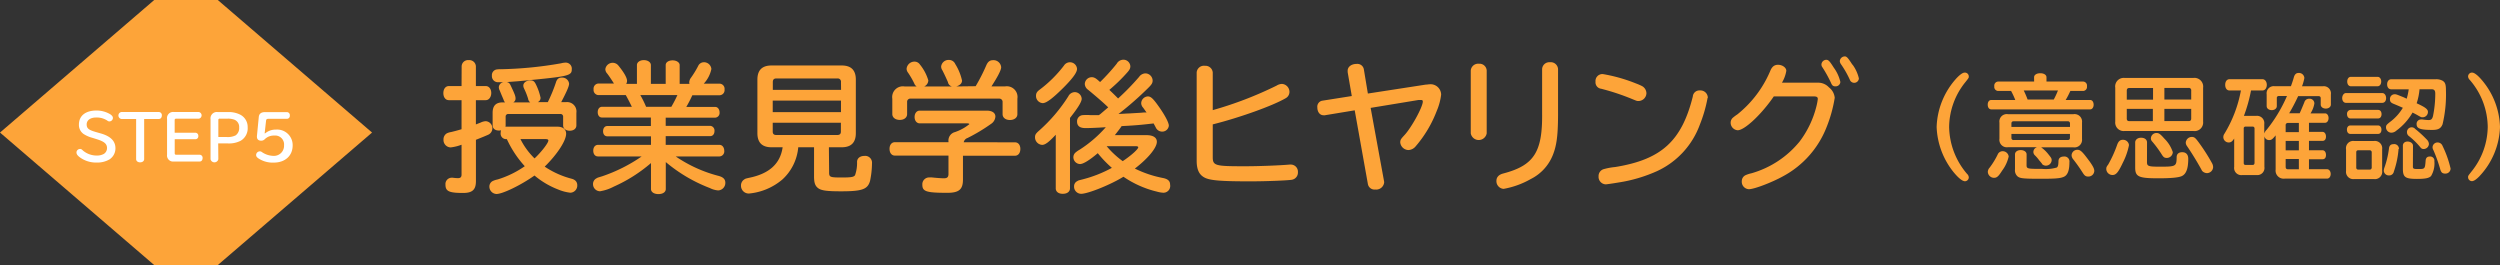<svg xmlns="http://www.w3.org/2000/svg" width="531.85" height="56.39" viewBox="0 0 531.85 56.39"><rect x="0" y="0" width="531.85" height="56.39" fill="#333333" stroke="none"/><defs><style>.cls-1{fill:#fda439;}.cls-2{fill:#fff;}</style></defs><title>step-title05</title><g id="レイヤー_2" data-name="レイヤー 2"><g id="レイヤー_1-2" data-name="レイヤー 1"><polygon class="cls-1" points="46.33 0 32.81 0 0 28.2 32.81 56.39 46.33 56.39 79.15 28.2 46.33 0"/><path class="cls-1" d="M98.21,14.08a1.36,1.36,0,0,1,1.5-1.29,1.4,1.4,0,0,1,1.53,1.29v4.23h2.1c.69,0,1.17.63,1.17,1.47s-.48,1.53-1.17,1.53h-2.1v5.16l1-.39a2.9,2.9,0,0,1,1.08-.3,1.51,1.51,0,0,1,.48,2.91c-.33.15-1.41.6-2.55,1.05v8.79c0,1.83-.75,2.52-2.73,2.52-3,0-3.75-.36-3.75-1.77A1.34,1.34,0,0,1,96,37.81a1.47,1.47,0,0,1,.33,0,9.53,9.53,0,0,0,1.08.09c.54,0,.78-.21.78-.75V30.79a9.7,9.7,0,0,1-2.31.57,1.57,1.57,0,0,1-1.53-1.68,1.47,1.47,0,0,1,.72-1.32,3.15,3.15,0,0,1,.9-.27c.63-.15,1.32-.33,2.22-.6V21.31h-2.7c-.69,0-1.17-.6-1.17-1.5s.48-1.5,1.17-1.5h2.7Zm18.33,7.65a32.45,32.45,0,0,0,1.71-4.14c.21-.75.6-1.08,1.23-1.08a1.46,1.46,0,0,1,1.59,1.29c0,.51-.45,1.59-1.68,3.93h1A2,2,0,0,1,122.62,24v2.67c0,.69-.57,1.14-1.41,1.14s-1.41-.45-1.41-1.14V24.88a.56.56,0,0,0-.63-.63h-11a.54.54,0,0,0-.6.6v1.77a.7.7,0,0,1-.06.33h11.07c1.17,0,1.86.57,1.86,1.5,0,1.47-1.86,4.35-4.56,7A18.68,18.68,0,0,0,121.52,38c.87.21,1.29.69,1.29,1.44A1.53,1.53,0,0,1,121.33,41a9.42,9.42,0,0,1-2.52-.66,17.68,17.68,0,0,1-5.1-3c-2.82,2-6.75,3.93-8.1,3.93a1.58,1.58,0,0,1-1.5-1.59,1.32,1.32,0,0,1,.66-1.14,4.19,4.19,0,0,1,1.08-.36,20.57,20.57,0,0,0,5.79-2.82,22.36,22.36,0,0,1-3.81-5.76h-.21a1.17,1.17,0,0,1-1.11-1.32,1.9,1.9,0,0,1,.09-.57,1.24,1.24,0,0,1-.45.06c-.84,0-1.35-.42-1.35-1.14V24c0-1.5.69-2.22,2.16-2.22h.48a1.51,1.51,0,0,1-.33-.63c-.18-.39-.69-1.62-.78-1.86a1.57,1.57,0,0,1-.21-.72,1.13,1.13,0,0,1,1-1.08H106a1.28,1.28,0,0,1-1.35-1.38,1.23,1.23,0,0,1,.93-1.32,4.51,4.51,0,0,1,.93-.06,82,82,0,0,0,12.84-1.26,4.11,4.11,0,0,1,1-.15,1.29,1.29,0,0,1,1.29,1.44c0,1.29-.72,1.47-8.25,2.22-3,.3-3.45.33-5.58.48.45.09.63.27.87.81.87,1.83,1,2.22,1,2.7a.92.92,0,0,1-.48.81h3.6a1.15,1.15,0,0,1-.45-.78,15.75,15.75,0,0,0-.84-2.13,1.54,1.54,0,0,1-.18-.66c0-.63.66-1.11,1.56-1.11.54,0,.84.24,1.14.9A11.74,11.74,0,0,1,115,20.8a1,1,0,0,1-.6.93Zm-5.82,7.86a15.35,15.35,0,0,0,3,4.11c1.5-1.41,2.94-3.3,2.94-3.81,0-.21-.21-.3-.6-.3Z"/><path class="cls-1" d="M128.06,25c-.54,0-.9-.45-.9-1.14s.39-1.14.9-1.14h6.36c-.51-1.05-.84-1.68-1.29-2.49h-5.85a1.09,1.09,0,0,1-1-1.23,1.09,1.09,0,0,1,1-1.23h3.33c-.33-.54-1-1.56-1.44-2.13a1.37,1.37,0,0,1-.39-.93A1.57,1.57,0,0,1,131.6,14c1.17,1.44,1.8,2.55,1.8,3.21a1.26,1.26,0,0,1-.18.63h2.28v-4c0-.6.63-1.05,1.47-1.05s1.5.45,1.5,1.05v4h3.15v-4c0-.6.63-1,1.47-1s1.5.45,1.5,1v4h2.1a.77.77,0,0,1-.06-.33,1.75,1.75,0,0,1,.39-1,20.68,20.68,0,0,0,1.5-2.46,1.35,1.35,0,0,1,1.23-.81,1.58,1.58,0,0,1,1.59,1.44,6.54,6.54,0,0,1-1.62,3.12h3.42a1.09,1.09,0,0,1,1,1.23,1.09,1.09,0,0,1-1,1.23h-5.85A27.42,27.42,0,0,1,146,22.75h6.18c.51,0,.9.51.9,1.17a1,1,0,0,1-.9,1.11H141.62v1.74h9.48a1,1,0,0,1,.9,1.11c0,.63-.36,1.08-.9,1.08h-9.48v1.86h11.46c.57,0,1,.54,1,1.26a1.08,1.08,0,0,1-1,1.2h-9.33a29,29,0,0,0,9.12,4.14c1,.27,1.44.72,1.44,1.47a1.6,1.6,0,0,1-1.53,1.62A4.79,4.79,0,0,1,151,40a32.63,32.63,0,0,1-9.36-5.52v5.73c0,.66-.63,1.08-1.56,1.08s-1.59-.42-1.59-1.08V34.69a32,32,0,0,1-7.89,5,9.66,9.66,0,0,1-2.94,1,1.51,1.51,0,0,1-1.5-1.53,1.35,1.35,0,0,1,.81-1.26c.12-.09.12-.09,1.11-.39a33.66,33.66,0,0,0,8.43-4.23h-9.3c-.6,0-1-.48-1-1.23s.42-1.23,1-1.23h11.28V29H129.2c-.54,0-.9-.42-.9-1.08s.36-1.11.9-1.11h9.27V25Zm8.16-4.77a21.07,21.07,0,0,1,1.23,2.49h5.37a25.8,25.8,0,0,0,1.29-2.49Z"/><path class="cls-1" d="M176.39,36.76c0,.93.3,1,2.64,1,2.07,0,2.61-.09,2.88-.51a7.82,7.82,0,0,0,.42-2.79c0-.78.63-1.29,1.56-1.29a1.45,1.45,0,0,1,1.62,1.56,19.1,19.1,0,0,1-.42,3.78c-.51,1.77-1.68,2.19-6.15,2.19-2.94,0-4.14-.15-4.83-.63s-.93-1.17-.93-2.52V31.33h-3.36a10.52,10.52,0,0,1-3.36,6.84,12.79,12.79,0,0,1-7.11,3,1.65,1.65,0,0,1-1.71-1.71,1.48,1.48,0,0,1,.66-1.26c.24-.18.33-.21,1-.36,4.35-.87,6.69-3,7.2-6.51h-2.37c-2,0-3-1-3-3V16.93c0-2,1-3,3-3h14.94c2,0,3,1,3,3v11.4c0,2-1,3-3,3h-2.73Zm2.52-19.29a.69.69,0,0,0-.75-.78h-13c-.51,0-.75.24-.75.78v1.65h14.52ZM164.39,21.4v2.46h14.52V21.4Zm0,4.71V28c0,.48.24.72.75.72h13c.51,0,.75-.24.75-.72V26.11Z"/><path class="cls-1" d="M215.93,30.28c.69,0,1.14.57,1.14,1.41s-.45,1.44-1.14,1.44H204.86V38.2c0,2.1-.84,2.82-3.33,2.82-4.44,0-5.31-.27-5.31-1.71a1.45,1.45,0,0,1,1.56-1.56,3.68,3.68,0,0,1,.51,0c.78.09,2,.18,2.49.18.72,0,1-.24,1-.93v-3.9h-11.4c-.69,0-1.14-.57-1.14-1.44s.48-1.41,1.14-1.41h11.4V30.1a1.85,1.85,0,0,1,1.38-2,10.08,10.08,0,0,0,3.06-1.68c0-.12-.21-.18-.57-.18h-10c-.63,0-1.08-.57-1.08-1.35s.45-1.35,1.08-1.35h14.28c1.14,0,1.83.48,1.83,1.26a2,2,0,0,1-.93,1.56,37.21,37.21,0,0,1-5,3,1.21,1.21,0,0,0-.81.9Zm-8.37-11.94A39.15,39.15,0,0,0,209.78,14c.36-.87.78-1.2,1.5-1.2a1.64,1.64,0,0,1,1.71,1.5c0,.6-.72,2-2.07,4.08h2.91A2.28,2.28,0,0,1,216.44,21v3.3c0,.72-.66,1.23-1.59,1.23s-1.56-.51-1.56-1.23V21.73a.7.7,0,0,0-.78-.75H193.73a.68.68,0,0,0-.75.75v2.55c0,.72-.63,1.23-1.56,1.23s-1.59-.51-1.59-1.23V21a2.28,2.28,0,0,1,2.61-2.61H195a1.31,1.31,0,0,1-.51-.66,17,17,0,0,0-1.32-2.28,1.37,1.37,0,0,1-.3-.84,1.68,1.68,0,0,1,1.71-1.5,1.36,1.36,0,0,1,1.11.6,9.69,9.69,0,0,1,1.8,3.39,1.46,1.46,0,0,1-.87,1.29h5.88a1.17,1.17,0,0,1-.84-.93c-.36-.81-.48-1.11-1.17-2.49a1.41,1.41,0,0,1-.27-.84,1.59,1.59,0,0,1,1.65-1.38,1.44,1.44,0,0,1,1.35.87,11.11,11.11,0,0,1,1.44,3.51c0,.6-.42,1-1.2,1.26Z"/><path class="cls-1" d="M227.63,40.06c0,.72-.6,1.17-1.53,1.17s-1.5-.45-1.5-1.17V28.66c-1.44,1.56-2.25,2.16-2.88,2.16a1.61,1.61,0,0,1-1.53-1.59c0-.57.15-.81.9-1.47a34,34,0,0,0,6.18-7.26,1.58,1.58,0,0,1,1.35-.9,1.49,1.49,0,0,1,1.5,1.41c0,.66-.81,1.95-2.49,4.08Zm1.5-25.41c0,.75-.87,1.95-2.76,3.87-2.37,2.37-3.75,3.42-4.53,3.42a1.52,1.52,0,0,1-1.44-1.53c0-.57.18-.9.84-1.38a26.35,26.35,0,0,0,5.1-5.07,1.51,1.51,0,0,1,2.79.69Zm5.52,12.45c-1.38.09-2.88.15-3.69.15-1.26,0-1.83-.45-1.83-1.44a1.31,1.31,0,0,1,1.23-1.32,12,12,0,0,1,1.62,0c.84,0,1.2,0,1.8,0l.33-.24,1.65-1.41c-.84-.84-2.58-2.34-4.29-3.75a1.59,1.59,0,0,1-.69-1.23,1.5,1.5,0,0,1,1.44-1.44c.51,0,.87.18,1.56.81a1.07,1.07,0,0,0,.27.21,43.65,43.65,0,0,0,3.51-3.87A1.65,1.65,0,0,1,239,12.7a1.48,1.48,0,0,1,1.47,1.38c0,.48-.15.78-.75,1.44a35.08,35.08,0,0,1-3.72,3.6c.63.6,1.5,1.44,1.86,1.83a52.43,52.43,0,0,0,4.47-4.59,1.7,1.7,0,0,1,1.35-.75,1.57,1.57,0,0,1,1.53,1.5c0,.51-.15.81-.84,1.5a69.1,69.1,0,0,1-6.42,5.64c1.11-.06,2.1-.12,2.4-.12,1.29-.09,2.16-.12,2.43-.15l.66-.06.48,0c-.3-.39-.39-.54-.72-1a1.46,1.46,0,0,1-.42-1,1.49,1.49,0,0,1,1.41-1.41c.63,0,1.11.45,2.22,2,1.38,1.92,2.25,3.57,2.25,4.23A1.41,1.41,0,0,1,247.22,28a1.49,1.49,0,0,1-1.35-.9l-.45-.84c-2.13.24-3.18.36-5.22.48l-1.59.09-.18.27c-.3.42-.39.54-1.26,1.65h6.75c1.38,0,2.19.51,2.19,1.41,0,1.26-1.83,3.51-4.68,5.7a23.27,23.27,0,0,0,5.94,2c1.08.21,1.56.63,1.56,1.44A1.44,1.44,0,0,1,247.45,41a6,6,0,0,1-1.35-.24A21.36,21.36,0,0,1,239,37.6c-2.64,1.65-7.53,3.63-9,3.63a1.52,1.52,0,0,1-1.5-1.62,1.2,1.2,0,0,1,.69-1.08c.21-.15.27-.15,1.2-.39a26.73,26.73,0,0,0,6.15-2.43,24.73,24.73,0,0,1-3-3.12c-1.77,1.5-3.09,2.31-3.78,2.31a1.46,1.46,0,0,1-1.41-1.47,1.31,1.31,0,0,1,.48-1,5.42,5.42,0,0,1,.87-.6,26.14,26.14,0,0,0,5.55-4.77Zm.78,4a18.62,18.62,0,0,0,3.42,3.18c1.77-1.17,3.3-2.55,3.3-2.94,0-.15-.18-.24-.54-.24Z"/><path class="cls-1" d="M258,33.37c0,1.89.45,2,6.81,2,3.09,0,7.53-.18,9.54-.36a1.47,1.47,0,0,1,.33,0,1.52,1.52,0,0,1,1.44,1.62,1.55,1.55,0,0,1-1.35,1.62c-.93.15-5.55.33-8.73.33-6.84,0-9-.21-10.11-1-.93-.63-1.35-1.71-1.35-3.39V15.43A1.54,1.54,0,0,1,256.34,14,1.55,1.55,0,0,1,258,15.43v8a79.39,79.39,0,0,0,13.59-5.22,2.32,2.32,0,0,1,1.14-.36,1.71,1.71,0,0,1,1.59,1.71,1.53,1.53,0,0,1-.78,1.32c-2.82,1.65-10,4.2-15.54,5.58Z"/><path class="cls-1" d="M286.7,15.34l0-.3c0-.81.78-1.44,1.89-1.44a1.4,1.4,0,0,1,1.56,1.17L291,19.9,303.32,18c.3,0,.54-.06.72-.06a2.25,2.25,0,0,1,2.55,2.19,12.59,12.59,0,0,1-.93,3.45,25.39,25.39,0,0,1-4.5,7.56,2.12,2.12,0,0,1-1.5.78,1.79,1.79,0,0,1-1.77-1.62c0-.54.12-.72.9-1.56,1.5-1.62,3.9-6,3.9-7.14,0-.24-.12-.33-.42-.33l-.48,0-10.2,1.68,2.82,15.42a3.12,3.12,0,0,1,.06.39,1.7,1.7,0,0,1-1.89,1.56A1.43,1.43,0,0,1,291,39.13L288.2,23.47l-6.36,1.05a.74.74,0,0,1-.27,0c-.78,0-1.32-.69-1.32-1.68a1.29,1.29,0,0,1,1-1.41l6.33-1Z"/><path class="cls-1" d="M316.28,28.36a1.72,1.72,0,0,1-3.39,0V15a1.58,1.58,0,0,1,1.74-1.44A1.53,1.53,0,0,1,316.28,15Zm15.18-4.23c0,4.71-.3,6.9-1.17,9a9.71,9.71,0,0,1-4.62,4.95,18.06,18.06,0,0,1-5.79,2.1,1.64,1.64,0,0,1-1.53-1.71c0-.78.51-1.32,1.44-1.56,6.54-1.71,8.37-4.56,8.28-12.75V14.68a1.53,1.53,0,0,1,1.65-1.44,1.56,1.56,0,0,1,1.74,1.44Z"/><path class="cls-1" d="M348,17.74a12,12,0,0,1,1.26.54,1.77,1.77,0,0,1,1,1.56,1.71,1.71,0,0,1-1.68,1.65c-.33,0-.33,0-1.14-.33a49,49,0,0,0-6.81-2.28,1.37,1.37,0,0,1-1.2-1.5A1.47,1.47,0,0,1,341,15.76,33.86,33.86,0,0,1,348,17.74Zm15.27,3.09a29.36,29.36,0,0,1-1.65,5.7,17.47,17.47,0,0,1-9.09,9.87,31.68,31.68,0,0,1-8.25,2.43c-1.05.18-2.49.39-2.7.39a1.6,1.6,0,0,1-1.5-1.71,1.53,1.53,0,0,1,1-1.5,13.91,13.91,0,0,1,2.55-.48c9.81-1.59,14.13-5.52,16.5-15a1.4,1.4,0,0,1,1.5-1.29A1.57,1.57,0,0,1,363.32,20.83Z"/><path class="cls-1" d="M386.81,17.59a3.1,3.1,0,0,1,2.28,1,3.12,3.12,0,0,1,1.23,2.22,28.82,28.82,0,0,1-1.77,6.33,20.16,20.16,0,0,1-9.21,10.35c-2.37,1.32-6.15,2.76-7.26,2.76a1.58,1.58,0,0,1-1.53-1.71,1.4,1.4,0,0,1,.84-1.29,6.52,6.52,0,0,1,1.23-.39,20.46,20.46,0,0,0,10.23-6.75,20.76,20.76,0,0,0,3.57-7.47,11.29,11.29,0,0,0,.3-1.59c0-.39-.24-.54-.87-.54h-8.49c-2.61,3.81-6.21,7.2-7.68,7.2a1.61,1.61,0,0,1-1.5-1.62,1.41,1.41,0,0,1,.42-1,8.51,8.51,0,0,1,1-.75,23.64,23.64,0,0,0,7-9.24c.36-.9.87-1.32,1.65-1.32.93,0,1.77.6,1.77,1.29a7.24,7.24,0,0,1-.93,2.52Zm3.3-3.21a8.29,8.29,0,0,1,1.41,3.06,1,1,0,0,1-1.05.93c-.51,0-.72-.18-1-.87a26.56,26.56,0,0,0-1.77-3.18,1,1,0,0,1-.21-.6,1.06,1.06,0,0,1,1.08-1C389,12.76,389.24,13,390.11,14.38Zm4-.63a8,8,0,0,1,1.35,2.94,1,1,0,0,1-1,.93,1,1,0,0,1-.93-.66,20.34,20.34,0,0,0-1.86-3.27,1.35,1.35,0,0,1-.27-.69,1.08,1.08,0,0,1,1.08-1C392.87,12,393.17,12.34,394.07,13.75Z"/><path class="cls-1" d="M418.84,16.27c0,.29,0,.29-.72,1.2A15.35,15.35,0,0,0,414.66,27a15.68,15.68,0,0,0,3.82,10,1.07,1.07,0,0,1,.36.74.84.84,0,0,1-.79.82c-.55,0-1.34-.62-2.35-1.82A16.25,16.25,0,0,1,412,27a16.15,16.15,0,0,1,4.42-10.56c.72-.7,1.18-1,1.58-1A.83.83,0,0,1,418.84,16.27Z"/><path class="cls-1" d="M432.73,16.44c0-.5.53-.86,1.32-.86s1.32.36,1.32.86v.91h7.82a.86.86,0,0,1,.79,1,.86.86,0,0,1-.79,1h-2.74c-.29.62-.62,1.3-1,1.92h5.21c.43,0,.74.41.74,1s-.31,1-.74,1H423.64c-.46,0-.77-.38-.77-1s.31-1,.77-1h5.09a16.41,16.41,0,0,0-.89-1.92h-2.78a.86.86,0,0,1-.79-1,.86.86,0,0,1,.79-1h7.68Zm-5.4,16.85a7.92,7.92,0,0,1-1.39,3c-.79,1.25-1.13,1.54-1.75,1.54a1.33,1.33,0,0,1-1.3-1.25,1.36,1.36,0,0,1,.38-.91,16.64,16.64,0,0,0,1.7-2.76,1.14,1.14,0,0,1,1-.74A1.29,1.29,0,0,1,427.33,33.29Zm6.91-1.94a7.2,7.2,0,0,1,1.51,1.44c.67.84.72.91.72,1.32a1.21,1.21,0,0,1-1.2,1.13,1.12,1.12,0,0,1-.84-.34c0-.07,0-.07-.65-.84a6.93,6.93,0,0,0-.86-1,1,1,0,0,1-.34-.74,1.07,1.07,0,0,1,.77-1h-6.19a1.59,1.59,0,0,1-1.8-1.8V26.09a1.58,1.58,0,0,1,1.8-1.8h13.95a1.6,1.6,0,0,1,1.82,1.8v3.46a1.62,1.62,0,0,1-1.82,1.8ZM440.37,27v-.72a.44.44,0,0,0-.5-.48H428.41c-.34,0-.5.14-.5.48V27Zm-12.46,1.49v.82a.44.44,0,0,0,.5.48h11.45c.34,0,.5-.14.5-.48v-.82Zm3.22,6.58c0,.84.12.86,3.31.86a8.44,8.44,0,0,0,3.12-.29c.26-.19.34-.5.36-1.34,0-.62.41-1,1.15-1a1.06,1.06,0,0,1,1.18,1.2c0,1.78-.38,2.76-1.2,3.12s-2,.41-5,.41c-3.46,0-4.25-.07-4.78-.46a1.71,1.71,0,0,1-.6-1.54V32.84c0-.53.5-.91,1.22-.91s1.25.38,1.25.91Zm-.6-15.82a18.61,18.61,0,0,1,.82,1.92h5.57a17.83,17.83,0,0,0,.89-1.92Zm13.95,15c.77,1.08,1.06,1.63,1.06,2.11a1.25,1.25,0,0,1-1.27,1.2c-.55,0-.79-.17-1.2-.82a32.77,32.77,0,0,0-2-2.83,1.44,1.44,0,0,1-.36-.91,1.22,1.22,0,0,1,1.3-1.13C442.6,31.88,443.05,32.31,444.47,34.25Z"/><path class="cls-1" d="M452.92,30.87a14.05,14.05,0,0,1-1.32,3.77c-.94,2-1.42,2.59-2.18,2.59A1.32,1.32,0,0,1,448.09,36c0-.34,0-.46.41-1a25.71,25.71,0,0,0,1.9-4.18c.26-.74.62-1.08,1.2-1.08A1.26,1.26,0,0,1,452.92,30.87Zm15.77-5a1.82,1.82,0,0,1-2.09,2H452a1.8,1.8,0,0,1-2-2V18.67a1.82,1.82,0,0,1,2-2.09H466.6a1.86,1.86,0,0,1,2.09,2.09ZM453,18.72c-.38,0-.55.19-.55.58v1.9h5.59V18.72Zm-.55,4.44v2.06c0,.38.17.55.55.55h5V23.16Zm4.3,11.3c0,.89.26,1,2.76,1,3.38,0,3.53-.07,3.55-2,0-.7.43-1.08,1.2-1.08s1.27.48,1.27,1.39c0,2.09-.43,3.26-1.39,3.7-.7.31-2.26.46-5,.46-4.22,0-4.9-.34-4.9-2.33v-5.3c0-.55.5-1,1.25-1s1.27.38,1.27,1Zm3.67-5a7.16,7.16,0,0,1,1.82,2.9A1.28,1.28,0,0,1,461,33.6c-.53,0-.74-.14-1.13-.77a23.51,23.51,0,0,0-2-2.71.94.94,0,0,1-.29-.7,1.19,1.19,0,0,1,1.18-1.13C459.3,28.3,459.56,28.49,460.43,29.47Zm5.74-10.18a.5.5,0,0,0-.55-.58h-5.16v2.47h5.71Zm-5.71,6.48h5.16c.38,0,.55-.17.55-.55V23.16h-5.71Zm7.15,4.32a40.18,40.18,0,0,1,3,4.66,1.8,1.8,0,0,1,.22.82,1.33,1.33,0,0,1-1.34,1.27,1.43,1.43,0,0,1-1-.48c-.07-.12-.07-.12-.36-.65-.74-1.32-1.75-3-2.86-4.63a1.28,1.28,0,0,1-.26-.74,1.3,1.3,0,0,1,1.32-1.2C466.79,29.14,467.05,29.33,467.61,30.1Z"/><path class="cls-1" d="M495.06,36c.43,0,.77.43.77,1s-.31,1-.77,1h-9a1.72,1.72,0,0,1-1.94-1.94V28.8c-.7.86-.91,1-1.39,1a1,1,0,0,1-1-.82v6.53a1.52,1.52,0,0,1-1.7,1.73h-3a1.52,1.52,0,0,1-1.73-1.73V29.47c-.43.65-.7.84-1.18.84a1.15,1.15,0,0,1-1.13-1.15,1.23,1.23,0,0,1,.24-.72,27,27,0,0,0,3.5-9.19H474.3c-.55,0-.91-.48-.91-1.2s.36-1.2.91-1.2h7c.55,0,.94.5.94,1.2s-.38,1.2-.94,1.2h-2.42a32,32,0,0,1-1.51,5.4H480a1.55,1.55,0,0,1,1.7,1.75v2a2.18,2.18,0,0,1,.53-.82,31.25,31.25,0,0,0,4.3-7.15h-1.7a.4.4,0,0,0-.46.46v1.68c0,.5-.46.86-1.08.86s-1.08-.36-1.08-.86V20.07a1.52,1.52,0,0,1,1.7-1.73h3.46c.24-.65.48-1.37.6-1.82.19-.7.5-1,1.06-1a1.14,1.14,0,0,1,1.2,1.08,9.42,9.42,0,0,1-.5,1.75h4.44a1.52,1.52,0,0,1,1.7,1.73v2.16c0,.5-.46.86-1.08.86s-1.08-.36-1.08-.86V20.91c0-.31-.17-.46-.48-.46h-4.32A40,40,0,0,1,487,24.1h2.23c.34-.74.58-1.32,1-2.35a1,1,0,0,1,1-.74,1,1,0,0,1,1.13,1,5.54,5.54,0,0,1-.82,2.11h3.1c.43,0,.74.43.74,1s-.31,1-.74,1h-3.43v1.94h2.9c.41,0,.72.41.72,1s-.29.91-.72.91h-2.9v2h2.88c.43,0,.74.38.74,1s-.29.91-.74.91h-2.88V36Zm-15.43-8.66a.39.39,0,0,0-.43-.41h-1.46a.37.37,0,0,0-.41.41v7.32c0,.29.12.43.41.43h1.46c.29,0,.41-.14.43-.43Zm9.43-1.18h-2.28a.46.46,0,0,0-.53.53v1.42h2.81Zm0,3.82h-2.81v2h2.81Zm0,3.84h-2.81v1.66c0,.36.14.53.53.53h2.28Z"/><path class="cls-1" d="M506.8,19.8c.48,0,.82.46.82,1.08s-.34,1-.82,1h-7.73c-.46,0-.79-.43-.79-1s.34-1.08.79-1.08ZM505,30a1.56,1.56,0,0,1,1.78,1.75v4.58A1.55,1.55,0,0,1,505,38.09h-4.15a1.54,1.54,0,0,1-1.75-1.73V31.78A1.54,1.54,0,0,1,500.87,30Zm.91-6.62c.46,0,.74.36.74.91s-.29.91-.74.91h-5.86c-.43,0-.74-.36-.74-.91a.81.81,0,0,1,.74-.91Zm0,3.31c.43,0,.72.36.72.91s-.29.89-.72.89h-5.88c-.46,0-.74-.36-.74-.91s.29-.89.74-.89Zm-.1-10.34c.46,0,.77.43.77,1s-.31,1-.77,1h-5.69c-.46,0-.77-.41-.77-1s.31-1,.77-1Zm-4.54,19.27a.4.4,0,0,0,.43.46h2.4a.42.42,0,0,0,.46-.46V32.43a.42.42,0,0,0-.46-.46h-2.4c-.29,0-.43.14-.43.46Zm9-3.94a19,19,0,0,1-1,4.82,1,1,0,0,1-1,.82,1.08,1.08,0,0,1-1.15-1,2.41,2.41,0,0,1,.17-.74,19.09,19.09,0,0,0,.94-4c.07-.6.38-.91.94-.91A1,1,0,0,1,510.35,31.71ZM512,21a12.68,12.68,0,0,0,.43-2h-3.7c-.55,0-.89-.41-.89-1.06s.36-1.08.89-1.08h9.46a2.79,2.79,0,0,1,1.49.34c.53.36.67.79.67,2.06a27.21,27.21,0,0,1-.72,7.18c-.36.89-.91,1.2-2.18,1.2-2.54,0-3.34-.29-3.34-1.22a.92.92,0,0,1,.94-1,1.07,1.07,0,0,1,.34,0,9.28,9.28,0,0,0,1.3.12c.53,0,.74-.22.91-.86a24,24,0,0,0,.48-4.75c0-.67-.22-.94-.77-.94h-2.59l0,.1a12.81,12.81,0,0,1-.6,2.88c1.87.86,2.4,1.27,2.4,1.85a1.13,1.13,0,0,1-1.13,1.13c-.29,0-.29,0-.94-.36-.41-.24-.53-.29-1.2-.65a12.58,12.58,0,0,1-3.46,3.86,1.64,1.64,0,0,1-1.06.43,1.15,1.15,0,0,1-1.13-1.1c0-.5.07-.58,1.18-1.44a10.37,10.37,0,0,0,2.4-2.76c-.55-.24-1.25-.55-1.92-.82s-.82-.5-.82-1a1,1,0,0,1,1-1.06c.31,0,.31,0,1.92.65Zm1.32,14.38c0,.53.12.58,1.13.58,1.42,0,1.44,0,1.58-1.8q.07-.86.86-.86a.89.89,0,0,1,1,1,5.25,5.25,0,0,1-.7,3.14c-.43.46-1.25.62-3,.62-2.5,0-3-.36-3-2.14V31c0-.55.41-.89,1-.89s1.15.36,1.15.89Zm.43-8a24.49,24.49,0,0,1,2.57,2.35,1.42,1.42,0,0,1,.41.91,1.13,1.13,0,0,1-1.1,1.06c-.36,0-.5-.07-.86-.53a15.17,15.17,0,0,0-2.28-2.21,1,1,0,0,1-.43-.82,1,1,0,0,1,1.7-.77ZM519.61,31a22.25,22.25,0,0,1,1.73,4.87,1.09,1.09,0,0,1-1.15,1.06c-.62,0-.89-.26-1.1-1.08a31,31,0,0,0-1.42-3.94,1.14,1.14,0,0,1-.17-.6,1.06,1.06,0,0,1,1.13-1A1.12,1.12,0,0,1,519.61,31Z"/><path class="cls-1" d="M528.18,17.26A16.07,16.07,0,0,1,531.85,27a16,16,0,0,1-4.42,10.54c-.72.72-1.18,1-1.58,1a.84.84,0,0,1-.79-.82c0-.31,0-.31.72-1.22a15.33,15.33,0,0,0,3.46-9.5,15.48,15.48,0,0,0-3.82-10,1.11,1.11,0,0,1-.36-.74.84.84,0,0,1,.82-.82C526.4,15.43,527.2,16.06,528.18,17.26Z"/><path class="cls-2" d="M21.56,28.42c2,.6,3,1.61,3,3.13a2.79,2.79,0,0,1-1.3,2.38,5.17,5.17,0,0,1-2.73.65,5.8,5.8,0,0,1-3.61-1.16c-.46-.36-.65-.64-.65-1a.76.76,0,0,1,.73-.73c.23,0,.31,0,.66.35a4.53,4.53,0,0,0,2.94,1.05,3,3,0,0,0,1.48-.34,1.47,1.47,0,0,0,.69-1.23c0-.91-.57-1.4-2.16-1.9l-.92-.29a6.57,6.57,0,0,1-1.9-.82,2.35,2.35,0,0,1-1-2c0-1.89,1.4-3,3.76-3a5.72,5.72,0,0,1,2.89.79c.42.29.58.51.58.81a.76.76,0,0,1-.7.72c-.18,0-.27,0-.61-.25A4.09,4.09,0,0,0,20.44,25c-1.2,0-2,.57-2,1.46s.46,1.2,2.07,1.66Z"/><path class="cls-2" d="M25.82,25.31a.75.75,0,0,1,0-1.48h8a.66.66,0,0,1,.61.74c0,.43-.25.74-.61.74H30.67v8.54c0,.4-.36.69-.86.69s-.85-.29-.85-.69V25.31Z"/><path class="cls-2" d="M37.17,32.61c0,.21.1.31.33.31h5a.64.64,0,0,1,.6.71c0,.43-.25.73-.6.73H37a1.29,1.29,0,0,1-1.46-1.46V25.29A1.29,1.29,0,0,1,37,23.83h5.29a.72.72,0,0,1,0,1.42H37.49a.28.28,0,0,0-.33.32v2.67h4.45a.63.63,0,0,1,.58.69.62.62,0,0,1-.58.69H37.17Z"/><path class="cls-2" d="M46.45,33.87a.85.85,0,0,1-1.66,0v-8.5a1.35,1.35,0,0,1,1.52-1.53h2.18a5.45,5.45,0,0,1,2.63.56,2.94,2.94,0,0,1,1.57,2.67,3.08,3.08,0,0,1-1.48,2.87,5.44,5.44,0,0,1-2.79.57h-2Zm1.77-4.72a3.72,3.72,0,0,0,1.92-.36,1.89,1.89,0,0,0,.74-1.68,1.65,1.65,0,0,0-1-1.64,3.83,3.83,0,0,0-1.46-.23H46.78a.28.28,0,0,0-.33.32v3.59Z"/><path class="cls-2" d="M56.42,28.36a3.48,3.48,0,0,1,2.3-.79,3.3,3.3,0,0,1,3.54,3.38c0,2.18-1.61,3.64-4,3.64A5.46,5.46,0,0,1,55,33.71c-.38-.26-.51-.46-.51-.74a.79.79,0,0,1,.77-.77c.2,0,.26,0,.57.23a4.51,4.51,0,0,0,2.35.73,2.15,2.15,0,0,0,2.25-2.25,1.9,1.9,0,0,0-2.11-2.07,2.73,2.73,0,0,0-2,.78,1,1,0,0,1-.75.31c-.58,0-.91-.3-.91-.83a.82.82,0,0,1,0-.17l.39-4c.06-.73.49-1.08,1.34-1.08h4.67a.65.65,0,0,1,.6.71.64.64,0,0,1-.6.72h-4c-.3,0-.42.1-.46.42l-.3,2.68Z"/></g></g></svg>